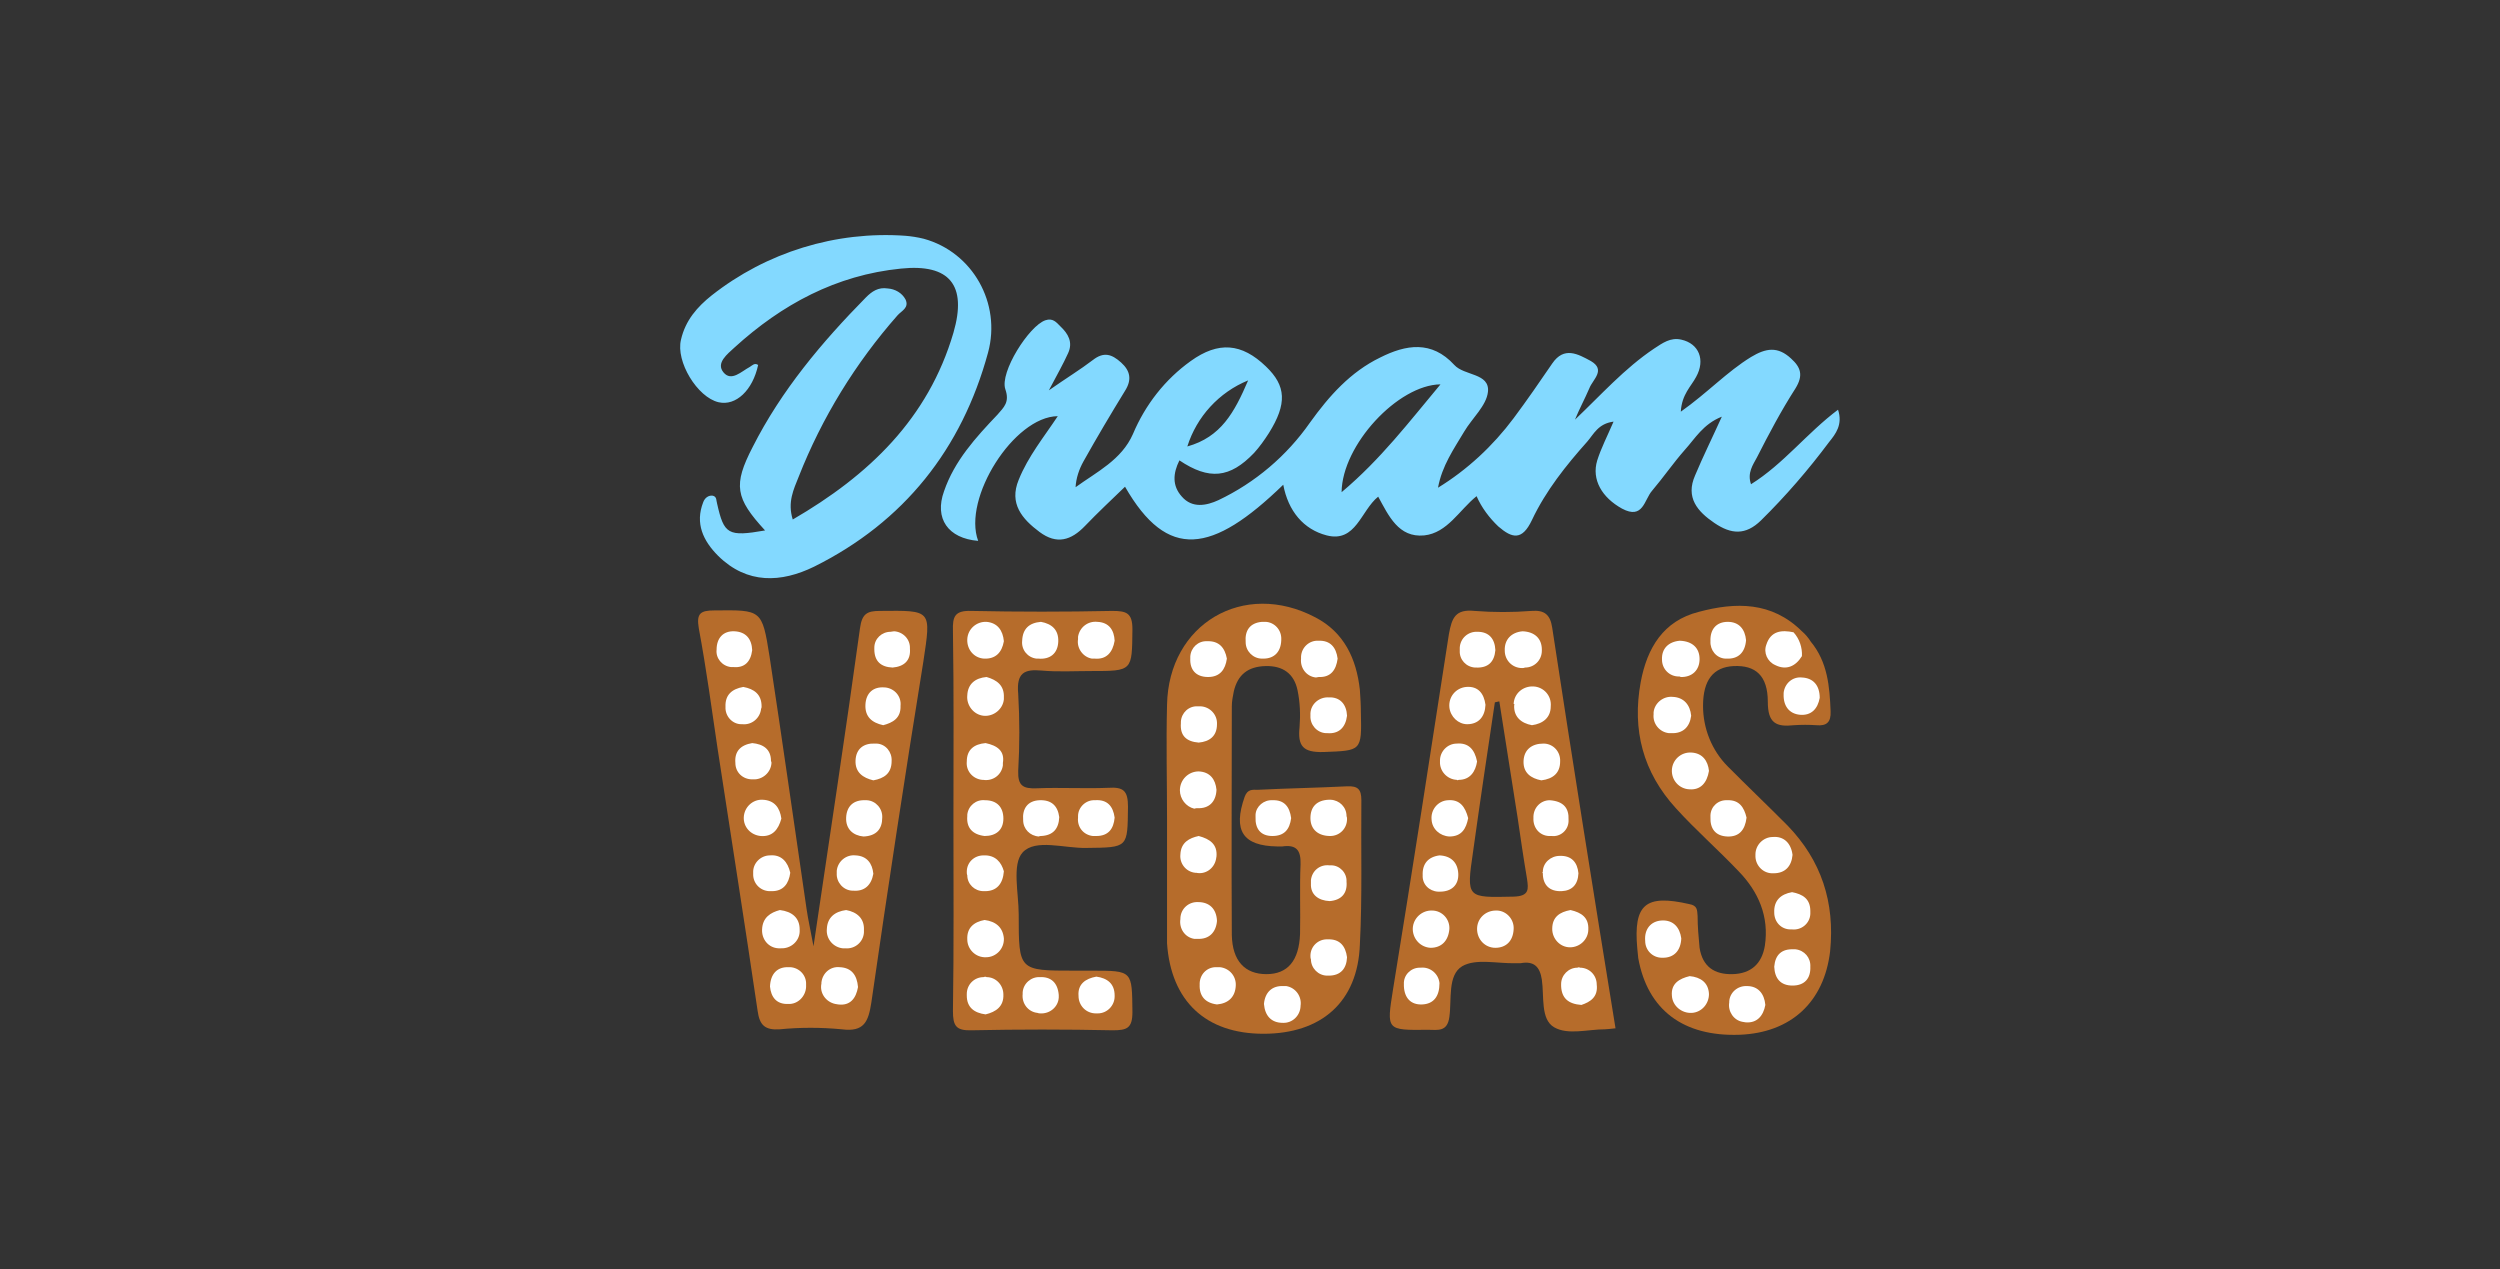 <?xml version="1.0" encoding="UTF-8"?> <svg xmlns="http://www.w3.org/2000/svg" width="788" height="400" viewBox="0 0 788 400" fill="none"><rect x="0" y="0" width="788" height="400" fill="#333333" stroke="none"/><g clip-path="url(#clip0_1009_29443)"><path d="M226.496 126.788C231.951 128.041 237.25 123.029 238.965 115.041C237.874 114.258 237.094 115.198 236.315 115.668C233.666 117.077 230.548 120.366 228.055 117.391C225.561 114.415 229.302 111.596 231.484 109.56C246.445 95.934 263.589 86.693 284.006 84.657C299.28 83.091 304.89 89.826 300.527 104.861C292.578 131.956 273.876 149.811 249.874 163.75C248.16 158.268 250.186 154.196 251.744 150.281C259.07 131.643 269.668 114.415 282.915 99.379C284.162 97.97 286.656 97.03 285.409 94.368C284.318 92.332 282.136 91.079 279.798 90.922C276.837 90.452 274.811 91.862 272.941 93.741C259.07 107.837 246.29 123.029 237.25 140.884C231.016 152.943 231.795 157.015 241.146 167.196C229.457 169.232 228.211 168.449 226.029 158.738C225.717 157.798 226.029 156.545 224.626 156.232C223.223 156.076 222.132 157.015 221.665 158.268C219.015 165.003 221.665 170.485 226.34 175.183C235.536 184.267 246.29 183.641 256.576 178.629C284.941 164.533 303.176 141.51 311.436 111.126C315.644 95.621 306.605 79.489 291.175 75.26C289.305 74.79 287.279 74.477 285.409 74.32C263.433 72.754 241.614 79.489 224.314 93.115C219.795 96.717 216.054 100.946 214.651 107.054C212.937 113.945 219.795 125.222 226.496 126.788ZM579.348 129.137C569.53 136.498 562.204 146.209 551.918 152.63C550.671 149.028 552.542 146.522 553.788 144.173C557.529 136.811 561.425 129.45 565.945 122.403C568.439 118.33 567.659 115.825 564.542 113.005C560.334 109.09 556.594 109.716 551.918 112.536C544.281 117.234 538.203 123.812 529.787 129.764C530.099 124.282 533.06 121.776 534.618 118.8C537.58 113.475 535.554 108.307 529.943 107.054C526.514 106.271 524.02 108.15 521.371 109.873C512.02 116.138 504.539 124.595 496.434 132.27C497.837 128.824 499.551 125.692 500.954 122.403C502.045 119.583 506.253 116.608 501.422 113.788C497.369 111.596 493.006 109.09 489.265 114.572C485.525 120.053 481.317 126.161 477.109 131.8C470.563 140.57 462.458 148.088 453.263 153.726C454.51 146.835 458.25 141.51 461.523 136.028C464.017 131.8 468.537 127.884 469.004 123.499C469.628 117.547 461.523 118.487 458.406 115.041C451.237 107.21 443.132 108.62 435.028 112.692C425.677 117.234 418.975 124.752 412.897 133.209C405.572 143.703 395.597 152.16 384.064 157.642C380.324 159.365 375.804 160.304 372.531 156.545C369.414 153.1 369.726 149.184 371.752 145.112C381.103 151.377 387.649 150.751 395.285 142.763C397 140.884 398.558 138.691 399.961 136.498C405.728 127.258 405.416 121.619 399.026 115.511C391.389 108.15 384.064 107.524 375.336 113.788C367.232 119.583 360.998 127.571 357.101 136.811C353.517 144.956 345.724 148.715 339.022 153.57C339.178 150.751 340.113 147.931 341.516 145.426C345.724 137.908 350.088 130.547 354.608 123.186C356.79 119.74 356.322 116.921 353.361 114.258C350.4 111.596 347.906 110.813 344.477 113.475C340.581 116.451 336.217 119.114 330.606 123.029C333.256 118.017 335.126 114.728 336.685 111.283C338.243 107.837 336.685 105.174 334.191 102.825C332.944 101.572 331.853 100.163 329.515 100.946C324.372 102.669 315.021 117.391 316.891 122.716C318.294 126.788 316.424 128.354 314.398 130.703C307.54 137.908 300.838 145.269 297.565 154.823C294.448 163.437 298.812 169.701 308.319 170.485C303.332 157.172 319.541 131.33 333.412 131.173C329.048 137.751 324.06 143.859 321.099 151.22C317.982 158.738 322.19 163.593 327.645 167.665C333.1 171.738 337.62 170.328 341.984 165.786C346.036 161.557 350.4 157.485 354.608 153.413C368.011 176.749 382.038 174.557 404.481 152.787C406.039 161.087 410.871 166.882 418.196 168.762C427.391 171.111 428.95 160.931 434.405 156.545C437.678 162.497 440.795 169.545 448.899 168.762C456.224 167.979 459.965 160.774 465.42 156.389C466.978 159.991 469.472 163.28 472.277 165.943C476.641 169.701 479.758 170.485 482.875 163.907C487.239 154.666 493.629 146.678 500.331 139.161C502.357 136.811 503.759 133.522 508.591 132.896C506.565 137.595 504.695 141.197 503.448 145.112C501.577 151.22 505.006 156.859 511.24 160.304C517.942 163.907 518.254 157.485 520.747 154.666C524.332 150.437 527.449 145.895 531.034 141.823C534.307 138.221 536.8 133.679 542.723 131.33C539.606 138.221 536.8 143.859 534.307 149.811C531.19 156.859 535.086 161.244 540.385 164.846C545.684 168.449 550.204 168.762 555.035 164.063C562.828 156.389 569.997 148.088 576.543 139.317C578.569 136.811 580.907 133.836 579.348 129.137ZM393.415 119.897C389.051 130.077 384.843 137.751 374.245 140.727C377.206 131.33 384.22 123.655 393.415 119.897ZM422.872 155.136C423.027 140.257 440.639 121.306 454.042 121.15C444.223 132.896 435.184 144.799 422.872 155.136Z" fill="#83D9FF"></path><path d="M429.102 252.232C429.102 248.787 428.011 247.69 424.582 247.847C415.231 248.317 405.88 248.474 396.528 248.943C394.814 248.943 393.256 248.63 392.32 251.136C388.58 261.786 391.697 266.641 402.607 266.798C403.074 266.798 403.698 266.798 404.165 266.798C408.529 266.171 410.088 267.894 409.932 272.436C409.62 279.641 409.932 287.002 409.776 294.363C409.464 302.82 405.88 307.049 399.178 307.049C392.476 307.049 388.424 302.977 388.268 294.676C388.112 270.713 388.268 246.594 388.268 222.631C388.268 221.065 388.58 219.499 388.892 217.933C390.138 212.608 393.411 210.102 398.866 209.945C404.321 209.789 407.906 212.295 408.997 217.62C409.776 221.378 409.932 225.294 409.62 229.209C408.997 235.161 410.711 237.197 417.101 237.04C429.102 236.571 429.258 236.884 428.946 224.511C428.946 222.162 428.79 219.812 428.634 217.463C427.543 207.596 423.647 199.295 414.607 194.597C392.009 182.694 368.319 196.633 367.851 222.162C367.54 234.221 367.851 246.124 367.851 258.184V297.339C369.098 315.506 380.008 325.843 398.243 325.843C416.478 325.843 428.011 315.82 428.634 297.652C429.414 282.616 428.946 267.581 429.102 252.232Z" fill="#B66C2B"></path><path d="M277.301 192.561C273.249 192.561 271.69 193.5 271.067 198.042C266.547 230.776 261.56 263.509 256.417 298.278C255.481 293.11 254.702 289.821 254.235 286.532C250.338 259.907 246.598 233.438 242.546 206.813C240.208 192.091 240.052 192.247 225.246 192.404C220.726 192.404 219.479 193.344 220.259 198.042C222.596 210.572 224.311 223.258 226.181 235.944C230.389 263.509 234.753 291.074 238.805 318.639C239.429 323.181 241.143 324.747 245.819 324.434C252.209 323.807 258.754 323.807 265.3 324.434C272.469 325.374 273.716 321.928 274.651 315.976C279.795 280.267 285.249 244.401 291.016 208.692C293.51 192.091 293.821 192.404 277.301 192.561Z" fill="#B66C2B"></path><path d="M489.261 197.886C488.637 193.657 486.767 192.247 482.715 192.561C476.793 193.03 470.714 193.03 464.792 192.561C458.714 191.934 457.623 194.753 456.688 199.922C450.921 237.197 445.154 274.629 439.076 311.904C437.05 324.747 436.894 324.747 450.142 324.591C453.103 324.591 456.22 325.374 456.843 320.518C457.623 315.037 456.22 307.362 460.896 304.543C465.259 302.037 471.961 303.76 477.728 303.604C478.195 303.604 478.819 303.604 479.286 303.604C483.494 302.82 485.365 304.7 485.988 308.772C486.767 314.097 485.52 321.302 489.884 323.807C494.248 326.313 500.482 324.434 505.937 324.434C506.716 324.434 507.496 324.277 509.21 324.121C502.353 281.834 495.651 239.86 489.261 197.886ZM477.104 282.617C462.298 282.93 462.142 283.243 464.324 268.364C466.506 252.702 468.844 237.04 471.182 221.379L472.585 221.065L478.351 257.714C479.286 264.136 480.221 270.557 481.312 276.978C481.78 280.267 482.092 282.46 477.104 282.617Z" fill="#B66C2B"></path><path d="M563.448 260.22C557.214 253.955 550.824 247.847 544.59 241.582C539.602 236.571 536.797 229.679 536.797 222.475C536.797 214.331 540.07 210.259 546.46 209.945C553.318 209.632 557.214 212.921 557.214 221.222C557.214 227.957 559.863 229.209 565.474 228.583C567.812 228.426 570.15 228.426 572.488 228.583C575.761 228.896 577.163 227.643 577.007 224.198C576.696 216.367 576.072 208.692 570.773 202.271C569.994 201.018 569.059 199.922 567.968 198.982C558.461 189.585 547.083 189.741 535.394 192.874C524.329 195.693 519.186 204.15 517.16 214.957C514.354 230.149 517.939 243.462 528.225 254.738C534.459 261.63 541.629 267.894 548.019 274.629C554.253 281.05 557.682 288.881 556.279 298.122C555.344 303.76 551.915 306.893 546.148 307.049C540.382 307.206 536.641 304.7 535.706 298.748C535.394 295.459 535.083 292.014 535.083 288.725C534.927 286.845 535.083 285.436 532.433 284.966C518.718 281.833 514.822 284.966 516.069 298.905C516.224 300.001 516.224 300.941 516.38 302.037C519.342 318.326 530.563 326.783 548.33 326.157C564.539 325.53 574.981 315.82 576.852 299.845C578.41 284.339 574.046 271.183 563.448 260.22Z" fill="#B66C2B"></path><path d="M328.265 211.355C333.408 211.825 338.707 211.511 343.851 211.511C357.098 211.511 356.786 211.511 356.942 198.355C356.942 193.187 355.072 192.561 350.552 192.561C335.746 192.874 320.94 192.874 306.134 192.561C300.991 192.404 300.212 194.283 300.367 198.825C300.679 218.716 300.523 238.45 300.523 258.341C300.523 278.231 300.679 298.435 300.367 318.639C300.367 323.337 301.303 324.904 306.29 324.747C321.096 324.434 335.902 324.434 350.708 324.747C355.228 324.747 356.942 324.12 356.942 318.952C356.786 305.953 357.098 305.953 344.006 305.953H338.552C321.096 305.953 321.096 305.953 321.096 288.255C321.096 281.52 318.914 272.436 322.343 268.677C326.395 264.292 335.434 267.424 342.448 267.268C355.695 267.111 355.384 267.268 355.54 254.268C355.54 249.257 354.137 248.004 349.305 248.317C341.824 248.63 334.188 248.16 326.707 248.474C322.499 248.63 320.784 247.69 320.94 242.992C321.408 234.848 321.408 226.86 320.94 218.716C320.317 211.981 322.966 210.885 328.265 211.355Z" fill="#B66C2B"></path><path d="M327.954 319.422C330.915 319.579 333.564 317.386 333.72 314.41C333.72 314.097 333.72 313.94 333.72 313.627C333.408 309.712 331.226 307.832 327.798 307.989C324.992 307.832 322.499 310.025 322.343 312.844V313.314C322.031 316.29 324.057 318.952 327.018 319.265C327.33 319.422 327.642 319.422 327.954 319.422ZM304.887 257.244C304.575 260.846 306.446 263.039 310.342 263.509C313.927 263.509 316.265 261.629 316.265 258.027C316.265 254.425 314.238 252.232 310.498 252.232C307.693 251.919 305.199 253.955 304.887 256.774C304.887 256.931 304.887 257.088 304.887 257.244ZM383.593 290.291C383.437 286.375 381.1 284.339 377.671 284.339C374.71 284.183 372.216 286.375 372.06 289.351C372.06 289.508 372.06 289.508 372.06 289.664C371.592 292.64 373.463 295.459 376.424 295.929C376.736 295.929 377.047 295.929 377.515 295.929C381.1 296.086 383.281 293.893 383.593 290.291ZM383.593 304.856C380.632 304.7 378.294 306.892 378.138 309.868V310.338C377.982 313.94 379.853 316.133 383.593 316.603C387.178 316.29 389.36 314.253 389.516 310.651C389.671 307.675 387.489 305.17 384.528 304.856C384.217 304.856 383.905 304.856 383.593 304.856ZM404.478 310.808C400.893 310.651 398.711 312.844 398.399 316.446C398.711 320.205 400.737 322.398 404.322 322.398C407.283 322.554 409.777 320.205 409.932 317.229V317.073C410.4 314.097 408.374 311.278 405.413 310.808H405.257C405.101 310.808 404.789 310.808 404.478 310.808ZM398.243 207.596C401.672 207.596 404.01 205.403 403.854 201.018C403.698 198.042 401.205 195.85 398.399 196.006H397.776C394.035 196.319 392.321 198.669 392.633 202.427C392.633 205.247 394.97 207.596 397.776 207.596H398.243ZM377.515 254.738C380.944 254.895 383.281 252.859 383.437 248.943C383.126 245.654 381.411 243.305 377.827 243.148C374.554 243.148 371.904 245.811 371.904 249.1C371.904 251.762 373.774 254.268 376.424 254.895C376.891 254.738 377.203 254.738 377.515 254.738ZM418.504 296.086C415.543 295.929 413.049 298.278 413.049 301.254C413.049 301.567 413.049 302.037 413.205 302.35C413.205 305.17 415.543 307.519 418.348 307.519H418.816C422.557 307.519 424.427 305.326 424.583 301.724C424.115 298.122 422.245 295.929 418.504 296.086ZM415.699 213.391C419.439 213.547 421.154 211.198 421.621 207.596C421.154 203.994 419.284 201.801 415.543 201.958C412.738 201.801 410.244 203.994 410.088 206.969C410.088 206.969 410.088 206.969 410.088 207.126C410.088 207.283 410.088 207.439 410.088 207.596C409.777 210.572 411.803 213.234 414.764 213.547C415.076 213.547 415.387 213.391 415.699 213.391ZM401.049 252.232C398.399 252.076 395.906 254.112 395.75 256.774C395.75 257.088 395.75 257.244 395.75 257.557C395.594 261.16 397.308 263.509 401.049 263.509C404.789 263.509 406.504 261.473 406.971 257.871C406.504 254.268 404.789 252.076 401.049 252.232ZM377.047 275.099C379.853 275.725 382.658 273.846 383.281 270.87C383.281 270.557 383.437 270.244 383.437 269.93C383.749 266.171 381.411 264.449 377.827 263.509C374.865 264.135 372.216 265.545 372.06 269.304C371.748 272.123 373.774 274.785 376.736 275.099H377.047ZM377.827 234.065C381.255 233.751 383.593 232.028 383.593 228.27C383.749 225.294 381.411 222.788 378.45 222.631C378.138 222.631 377.827 222.631 377.515 222.631C374.71 222.475 372.372 224.667 372.216 227.487V227.956C371.904 231.872 373.93 233.751 377.827 234.065ZM413.049 225.607C412.894 228.426 415.076 230.932 417.881 231.089H418.348C421.933 231.402 424.115 229.366 424.583 225.607C424.427 222.005 422.401 219.656 418.816 219.812C415.855 219.656 413.205 221.848 413.049 224.824C413.049 224.981 413.049 225.294 413.049 225.607ZM419.128 284.026C422.868 283.713 424.738 281.52 424.427 277.918C424.583 275.099 422.245 272.749 419.595 272.749C419.439 272.749 419.128 272.749 418.972 272.749C416.011 272.436 413.517 274.472 413.205 277.448C413.205 277.761 413.205 278.231 413.205 278.544C413.049 281.99 415.543 283.869 419.128 284.026ZM419.284 263.509C422.245 263.509 424.583 261.16 424.583 258.184C424.583 257.871 424.583 257.557 424.427 257.244C424.427 254.425 422.245 252.232 419.439 252.076C419.284 252.076 418.972 252.076 418.816 252.076C415.076 252.232 413.049 254.268 413.049 257.871C413.049 261.473 415.543 263.509 419.284 263.509ZM380.788 213.391C384.528 213.391 386.243 211.042 386.71 207.596C386.087 204.15 384.217 201.958 380.476 202.114C377.671 201.958 375.333 204.15 375.177 206.969C375.177 207.126 375.177 207.439 375.177 207.596C375.021 211.042 376.891 213.391 380.788 213.391ZM480.222 239.859C480.066 243.618 482.56 245.341 485.833 245.968C489.573 245.498 491.755 243.618 491.755 240.016C491.911 237.04 489.729 234.534 486.768 234.378H486.456C482.872 234.378 480.378 236.257 480.222 239.859ZM477.261 222.318C477.105 225.92 479.443 227.956 482.872 228.583C486.301 228.113 488.794 226.234 488.794 222.631C489.106 219.342 486.612 216.523 483.339 216.367C480.066 216.21 477.261 218.559 477.105 221.848C477.417 222.005 477.417 222.161 477.261 222.318ZM459.805 245.811C463.39 245.811 465.104 243.148 465.572 240.016C464.793 236.101 462.767 234.065 459.182 234.378C456.221 234.378 453.883 236.884 453.883 239.703C453.883 239.859 453.883 239.859 453.883 240.016C453.727 242.992 456.065 245.654 459.182 245.811C459.338 245.968 459.494 245.968 459.805 245.811ZM450.922 287.002C447.649 287.158 445.155 289.978 445.311 293.11C445.467 296.086 447.805 298.592 450.922 298.748C454.351 298.748 456.533 296.556 456.844 292.797C457 289.664 454.506 287.002 451.389 287.002H450.922ZM471.494 287.002C468.222 287.002 465.572 289.508 465.572 292.797C465.572 296.086 468.066 298.748 471.339 298.748C474.612 298.748 476.949 296.712 477.105 292.797C477.261 289.821 474.923 287.158 471.962 287.002H471.494ZM489.262 292.797C489.262 295.929 491.755 298.592 494.872 298.592C497.99 298.592 500.639 296.086 500.639 292.953C500.795 289.194 498.457 287.628 495.028 286.845C491.6 287.472 489.262 289.038 489.262 292.797ZM456.377 252.232C453.26 252.389 450.922 255.208 451.234 258.34C451.389 261.316 453.883 263.509 456.844 263.666C460.741 263.666 462.143 261.16 462.767 257.871C461.832 254.268 460.117 251.919 456.377 252.232ZM480.69 210.415C483.651 210.415 485.989 208.066 485.989 205.09C485.989 204.933 485.989 204.933 485.989 204.777C485.989 201.331 483.807 199.139 479.911 198.982C476.326 199.295 474.144 201.644 474.3 205.09C474.3 208.066 476.638 210.572 479.755 210.572C480.066 210.572 480.378 210.572 480.69 210.415ZM462.455 228.27C466.04 228.27 468.066 225.92 468.222 222.161C467.754 218.559 465.884 216.21 462.143 216.523C458.87 216.836 456.533 219.656 456.844 222.945C457.156 225.92 459.65 228.27 462.455 228.27ZM497.21 305.013C494.405 305.013 492.067 307.362 492.067 310.181C492.067 310.338 492.067 310.495 492.067 310.808C492.223 314.567 494.249 316.446 498.457 316.759C501.262 315.82 503.756 314.253 503.289 310.338C503.289 307.362 500.951 305.013 497.99 305.013C497.834 304.856 497.522 304.856 497.21 305.013ZM447.493 305.013C444.688 305.013 442.35 307.362 442.506 310.181C442.506 310.338 442.506 310.495 442.506 310.808C442.662 314.567 444.688 316.759 448.272 316.603C451.857 316.446 453.727 314.097 453.727 309.868C453.415 306.892 450.766 304.7 447.805 305.013H447.493ZM465.26 210.415C469.001 210.572 471.027 208.692 471.339 204.933C471.183 201.331 469.313 199.139 465.728 199.139C462.767 198.982 460.273 201.175 460.117 204.15C460.117 204.464 460.117 204.777 460.117 205.09C459.961 207.909 462.143 210.258 464.949 210.415C464.949 210.415 465.104 210.415 465.26 210.415ZM453.727 269.617C450.143 270.087 448.272 272.28 448.428 275.882C448.272 278.701 450.454 280.894 453.26 281.05C453.415 281.05 453.727 281.05 453.883 281.05C457.468 281.05 459.805 279.014 459.65 275.412C459.494 271.81 457.312 269.774 453.727 269.617ZM486.301 275.255C486.301 279.014 488.482 281.05 492.223 280.894C495.496 280.737 497.366 278.858 497.522 275.255C497.21 271.81 495.34 269.617 491.6 269.774C488.794 269.774 486.301 271.966 486.301 274.785C486.145 274.942 486.145 275.099 486.301 275.255ZM483.339 257.871C483.183 260.846 485.21 263.352 488.171 263.509C488.482 263.509 488.794 263.509 489.106 263.509C491.755 263.822 494.249 261.786 494.405 258.967C494.405 258.81 494.405 258.497 494.405 258.34C494.561 254.738 492.846 252.546 488.482 252.232C485.521 252.232 483.183 254.738 483.339 257.871C483.339 257.714 483.339 257.714 483.339 257.871ZM252.053 292.953C252.053 289.351 249.715 287.315 245.819 286.845C242.858 287.628 240.364 289.194 240.208 292.953C240.052 296.086 242.234 298.748 245.351 298.905H246.13C249.248 299.061 251.897 296.712 252.053 293.736C252.053 293.423 252.053 293.267 252.053 292.953ZM266.703 286.845C263.118 287.315 260.781 289.194 260.625 292.797C260.313 295.929 262.651 298.592 265.612 298.905C265.768 298.905 266.08 298.905 266.391 298.905C269.508 299.218 272.158 296.869 272.314 293.893C272.314 293.58 272.314 293.423 272.314 293.11C272.47 289.508 270.132 287.472 266.703 286.845ZM269.664 269.617C266.703 269.304 264.054 271.496 263.742 274.472C263.742 274.785 263.742 275.099 263.742 275.255C263.586 278.074 265.768 280.58 268.573 280.737H268.885C272.47 281.05 274.652 279.014 275.275 275.412C274.963 272.123 273.249 269.774 269.664 269.617ZM249.092 275.099C248.312 271.653 246.286 269.304 242.702 269.617C239.74 269.617 237.247 272.123 237.403 275.099C237.403 275.412 237.403 275.569 237.403 275.882C237.559 278.858 240.052 281.05 243.013 280.894H243.325C246.91 280.894 248.624 278.544 249.092 275.099ZM248.624 304.856C245.04 304.7 242.858 306.892 242.702 310.964C243.013 314.253 244.728 316.603 248.468 316.446C251.429 316.603 253.923 314.097 254.079 311.121C254.079 310.808 254.079 310.651 254.079 310.338C254.235 307.362 251.897 305.013 249.092 304.856H248.624ZM264.677 304.856C261.716 304.543 259.222 306.736 258.91 309.712C258.91 309.868 258.91 309.868 258.91 310.025C258.287 313.001 260.313 315.82 263.274 316.446C263.586 316.446 263.898 316.603 264.209 316.603C267.95 317.073 269.82 314.723 270.444 311.121C270.132 307.362 268.418 305.013 264.677 304.856ZM240.052 222.631C240.052 218.872 237.714 217.15 234.286 216.523C230.701 217.15 228.519 219.029 228.675 222.788C228.519 225.764 230.857 228.27 233.662 228.27H233.974C236.935 228.583 239.585 226.39 239.896 223.414C240.052 223.101 240.052 222.945 240.052 222.631ZM278.86 216.68C275.275 216.367 272.937 218.403 272.781 222.161C272.626 225.92 274.807 227.8 278.392 228.583C281.353 227.8 284.003 226.39 283.847 222.475C284.159 219.499 281.977 216.993 279.016 216.68H278.86ZM246.286 258.027C245.819 254.582 244.104 252.232 240.364 252.076C237.247 251.919 234.597 254.425 234.441 257.557C234.286 260.69 236.623 263.196 239.74 263.509C243.481 263.822 245.351 261.473 246.286 258.027ZM237.091 204.933C236.935 201.331 235.065 199.139 231.48 198.982C227.896 198.825 225.87 201.175 225.87 204.777C225.558 207.439 227.584 209.945 230.389 210.258C230.701 210.258 230.857 210.258 231.169 210.258C234.597 210.572 236.623 208.692 237.091 204.933ZM280.73 199.139C277.925 199.139 275.587 201.331 275.587 204.15C275.587 204.307 275.587 204.464 275.587 204.62C275.587 208.379 277.613 210.258 281.353 210.415C284.938 210.102 287.12 208.222 286.808 204.464C286.964 201.488 284.626 199.139 281.821 198.982C281.353 198.982 281.042 199.139 280.73 199.139ZM275.743 234.378C272.314 234.221 269.82 235.944 269.664 239.703C269.508 243.462 272.002 245.184 275.275 245.968C278.704 245.341 281.042 243.775 281.042 239.859C281.197 237.04 279.171 234.534 276.366 234.378H275.743ZM243.013 239.859C243.013 236.101 240.52 234.534 237.091 234.221C233.351 234.848 231.48 236.884 231.792 240.486C231.792 243.462 234.13 245.654 237.091 245.654H237.403C240.364 245.811 243.013 243.462 243.169 240.486C243.169 240.329 243.169 240.173 243.013 239.859ZM272.781 252.232C269.041 252.076 266.859 254.112 266.703 257.714C266.547 261.316 268.885 263.352 272.158 263.666C276.21 263.509 278.08 261.316 278.08 257.714C278.236 254.895 276.054 252.389 273.249 252.232H272.781ZM533.057 225.607C532.745 222.161 530.719 219.812 527.29 219.656C524.329 219.342 521.523 221.535 521.212 224.511C521.212 224.824 521.212 224.981 521.212 225.137C520.9 228.113 523.082 230.776 526.043 231.089C526.355 231.089 526.667 231.089 526.822 231.089C530.407 231.245 532.589 229.209 533.057 225.607ZM533.057 237.197C529.784 237.04 527.134 239.546 526.978 242.679C526.822 245.968 529.316 248.63 532.433 248.787C536.018 249.1 538.044 246.751 538.667 242.992C538.356 239.859 536.641 237.354 533.057 237.197ZM532.589 307.675C529.316 308.459 526.667 310.025 526.978 313.784C527.134 317.073 530.095 319.422 533.212 319.265C536.329 319.109 538.667 316.446 538.667 313.314C538.511 309.712 536.018 307.989 532.589 307.675ZM558.772 263.822C555.811 263.822 553.317 266.328 553.317 269.304C553.317 269.617 553.317 269.774 553.317 270.087C553.473 273.063 555.967 275.412 558.928 275.255H559.084C562.669 275.255 564.695 273.063 565.006 269.46C564.539 265.702 562.201 263.509 558.772 263.822ZM565.318 299.218C561.578 299.061 559.552 300.941 559.24 304.7C559.396 308.459 561.266 310.651 565.006 310.651C568.747 310.651 570.773 308.459 570.617 304.7C570.773 301.881 568.747 299.531 565.942 299.218H565.318ZM529.939 295.772C529.472 292.327 527.446 289.978 523.861 290.134C520.277 290.291 518.25 292.953 518.562 296.556C518.562 299.531 520.9 301.881 523.861 301.881H524.173C527.602 301.881 529.784 299.688 529.939 295.772ZM544.278 207.596C547.863 207.753 550.045 205.716 550.356 201.801C550.045 198.355 548.174 196.006 544.59 196.006C541.005 196.006 538.979 198.355 539.135 202.114C538.979 204.933 541.005 207.439 543.81 207.596C543.81 207.596 544.122 207.596 544.278 207.596ZM529.628 213.391C533.368 213.547 535.706 211.198 535.706 207.753C535.706 204.307 533.524 202.114 529.472 201.958C525.887 202.271 523.705 204.464 523.861 207.909C523.861 210.885 526.199 213.234 529.16 213.234H529.628V213.391ZM567.344 225.294C570.929 225.607 572.955 223.414 573.578 219.969C573.578 216.053 571.552 213.704 567.968 213.547C565.006 213.234 562.513 215.427 562.201 218.403C562.201 218.559 562.201 218.716 562.201 218.716C562.045 222.475 563.916 224.981 567.344 225.294ZM550.668 310.808C547.707 310.651 545.213 312.844 545.057 315.663C545.057 315.82 545.057 315.82 545.057 315.976C544.59 318.795 546.46 321.615 549.265 322.084C549.577 322.084 549.889 322.241 550.2 322.241C553.785 322.554 555.811 320.205 556.435 316.759C556.123 313.157 554.097 310.808 550.668 310.808ZM565.318 199.295C561.578 198.512 558.149 198.825 556.746 203.211C555.811 205.716 557.058 208.536 559.552 209.632C562.98 211.355 565.942 210.102 567.968 206.813C568.124 204.15 567.188 201.331 565.318 199.295ZM559.24 287.628C559.24 290.604 561.422 292.953 564.383 292.953H564.851C567.812 293.267 570.461 291.074 570.617 288.098C570.617 287.785 570.617 287.472 570.617 287.158C570.617 283.243 568.124 281.833 564.851 281.207C561.266 281.833 559.084 283.869 559.24 287.628ZM544.434 252.232C541.628 252.076 539.291 254.112 539.135 256.931C539.135 257.088 539.135 257.401 539.135 257.557C538.979 261.16 540.693 263.509 544.434 263.666C548.174 263.822 550.045 261.629 550.512 257.714C549.733 254.425 548.174 252.076 544.434 252.232ZM310.965 213.391C307.381 213.704 305.043 215.583 304.887 219.186C304.575 222.318 306.913 225.294 310.03 225.607C313.147 225.92 316.109 223.571 316.42 220.439C316.42 220.282 316.42 220.125 316.42 219.812C316.576 216.053 314.238 214.331 310.965 213.391ZM310.186 207.596C313.771 207.753 315.797 205.717 316.42 202.114C316.109 198.669 314.394 196.319 310.965 196.006C307.848 195.85 305.043 198.199 304.887 201.488C304.731 204.777 307.069 207.439 310.186 207.596ZM328.109 263.509C331.85 263.352 333.72 261.316 333.876 257.557C333.408 253.955 331.382 252.076 327.642 252.232C323.901 252.389 322.187 254.895 322.499 258.497C322.499 261.316 324.681 263.509 327.486 263.666C327.642 263.509 327.954 263.509 328.109 263.509ZM310.342 289.978C306.913 290.604 304.731 292.483 304.887 296.086C304.887 299.218 307.537 301.881 310.81 301.724C313.927 301.724 316.576 299.061 316.42 295.772C316.109 292.327 313.927 290.447 310.342 289.978ZM310.03 307.989C307.069 307.989 304.731 310.338 304.731 313.314C304.731 313.47 304.731 313.627 304.731 313.784C304.731 317.542 307.069 319.265 310.654 319.735C313.927 318.952 316.42 317.229 316.265 313.47C316.265 310.495 313.927 307.989 310.965 307.989C310.81 307.832 310.342 307.832 310.03 307.989ZM310.03 269.617C307.069 269.617 304.731 271.81 304.731 274.785C304.731 275.099 304.731 275.569 304.887 275.882C304.887 278.701 307.225 280.894 310.03 280.894H310.498C314.083 280.894 316.109 278.701 316.42 274.629C315.641 271.81 313.771 269.46 310.03 269.617ZM346.032 319.422C348.994 319.422 351.332 316.916 351.332 314.097C351.332 313.94 351.332 313.94 351.332 313.784C351.332 310.025 348.994 308.302 345.565 307.832C342.136 308.459 339.643 310.181 339.954 313.94C339.954 316.916 342.292 319.422 345.409 319.422C345.565 319.422 345.877 319.422 346.032 319.422ZM327.33 207.596C330.915 207.909 333.408 206.03 333.564 202.271C333.72 198.512 331.538 196.633 328.109 196.006C324.369 196.319 322.343 198.199 322.187 201.958C321.875 204.777 323.901 207.283 326.707 207.596H327.33ZM345.097 207.596C348.682 207.909 350.708 205.716 351.332 201.958C351.176 198.669 349.617 196.163 345.877 196.006C342.915 195.693 340.266 197.729 339.798 200.705C339.798 201.018 339.798 201.175 339.798 201.488C339.331 204.307 341.357 207.126 344.162 207.596C344.63 207.596 344.942 207.596 345.097 207.596ZM310.654 234.221C307.069 234.534 304.731 236.257 304.731 240.016C304.42 242.992 306.602 245.498 309.563 245.811H309.875C312.836 246.281 315.641 244.401 316.109 241.269C316.109 240.956 316.109 240.799 316.109 240.486C316.732 236.727 314.394 235.004 310.654 234.221ZM345.565 263.509C349.305 263.509 351.02 261.316 351.332 257.714C350.864 254.112 348.994 251.919 345.097 252.232C342.292 252.076 339.798 254.425 339.798 257.244V257.714C339.487 260.69 341.513 263.196 344.474 263.509C344.786 263.509 345.253 263.509 345.565 263.509Z" fill="white"></path></g><defs><clipPath id="clip0_1009_29443"><rect width="365.632" height="252" fill="white" transform="translate(214.336 74)"></rect></clipPath></defs></svg> 